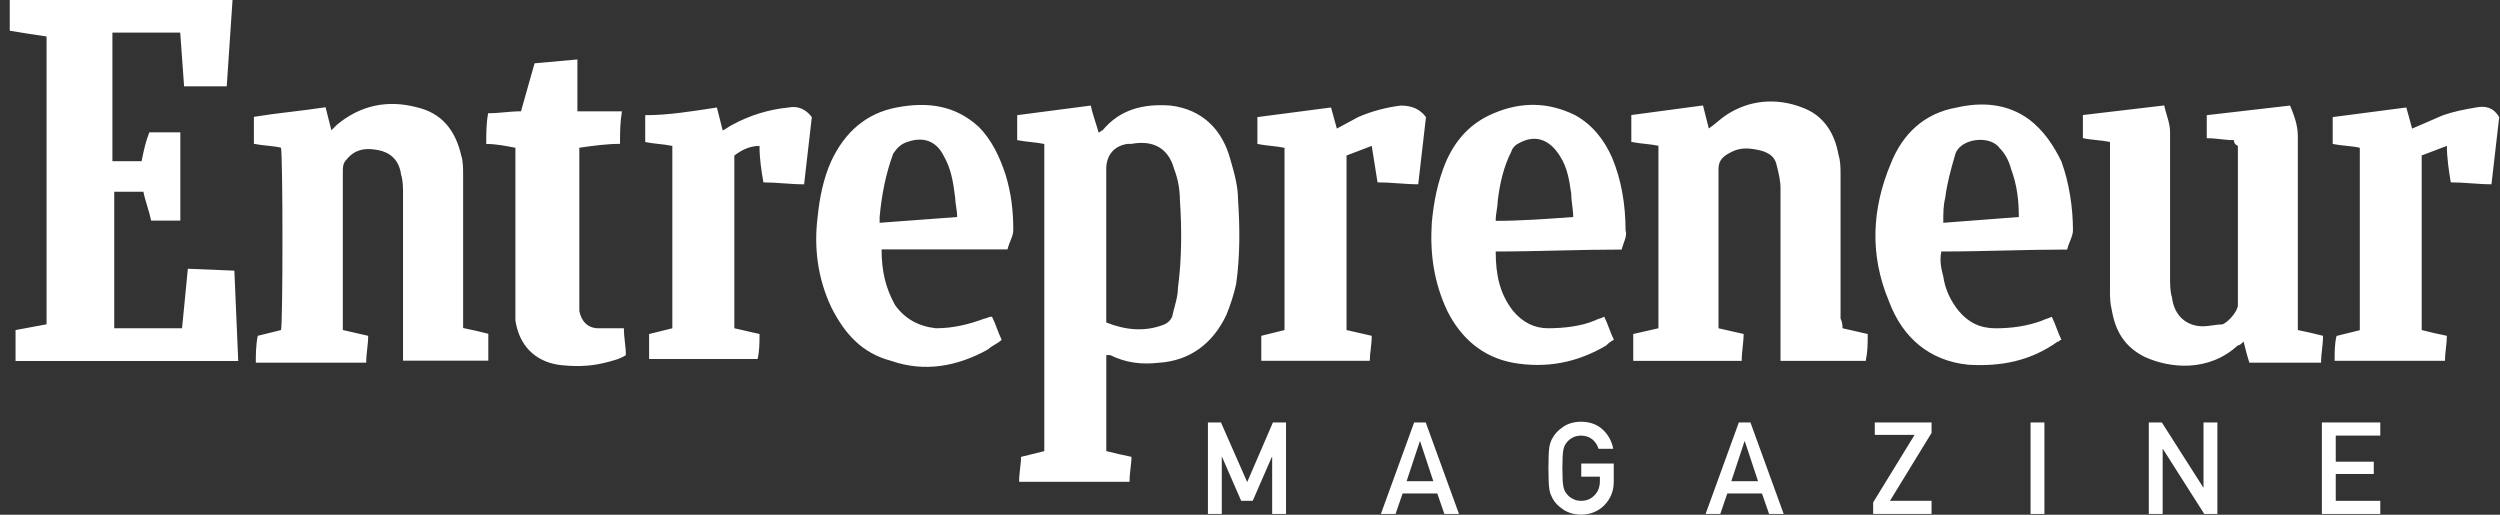 <svg width="136" height="28" viewBox="0 0 136 28" fill="none" xmlns="http://www.w3.org/2000/svg">
<rect x="0" y="0" width="136" height="28" fill="#333333" stroke="none"/>
<path d="M65.711 27.959H66.465V24.856H66.479L67.52 27.245H68.148L69.189 24.856H69.206V27.959H69.96V22.982H69.247L67.847 26.225L66.421 22.982H65.711V27.959Z" fill="white"/>
<path d="M76.519 26.177L77.239 24.003H77.253L77.973 26.177H76.519ZM78.574 27.959H79.369L77.56 22.982H76.929L75.12 27.959H75.918L76.301 26.846H78.188L78.574 27.959Z" fill="white"/>
<path d="M86.02 25.931H87.034V26.191C87.029 26.502 86.931 26.754 86.74 26.945C86.549 27.145 86.307 27.245 86.013 27.245C85.836 27.245 85.683 27.208 85.556 27.133C85.426 27.069 85.322 26.986 85.242 26.883C85.144 26.776 85.079 26.637 85.047 26.464C85.011 26.291 84.993 25.96 84.993 25.47C84.993 24.981 85.011 24.648 85.047 24.47C85.079 24.302 85.144 24.164 85.242 24.057C85.322 23.955 85.426 23.87 85.556 23.802C85.683 23.735 85.836 23.7 86.013 23.696C86.254 23.7 86.459 23.77 86.628 23.904C86.789 24.045 86.901 24.216 86.962 24.416H87.761C87.681 23.999 87.49 23.65 87.187 23.368C86.885 23.088 86.493 22.946 86.013 22.941C85.622 22.946 85.296 23.039 85.034 23.221C84.768 23.401 84.574 23.606 84.454 23.836C84.379 23.956 84.323 24.114 84.286 24.31C84.252 24.506 84.235 24.892 84.235 25.47C84.235 26.039 84.252 26.424 84.286 26.624C84.305 26.731 84.327 26.82 84.355 26.89C84.384 26.959 84.417 27.03 84.454 27.105C84.574 27.335 84.768 27.538 85.034 27.713C85.296 27.895 85.622 27.99 86.013 27.999C86.521 27.99 86.942 27.819 87.276 27.484C87.608 27.147 87.779 26.73 87.788 26.232V25.218H86.02V25.931Z" fill="white"/>
<path d="M94.183 26.177L94.903 24.003H94.917L95.637 26.177H94.183ZM96.238 27.959H97.033L95.224 22.982H94.593L92.784 27.959H93.583L93.965 26.846H95.852L96.238 27.959Z" fill="white"/>
<path d="M101.899 27.959H105.077V27.245H102.814L105.077 23.549V22.982H101.988V23.655H104.155L101.899 27.331V27.959Z" fill="white"/>
<path d="M110.462 27.959H111.216V22.982H110.462V27.959Z" fill="white"/>
<path d="M116.895 27.959H117.649V24.423H117.662L119.912 27.959H120.625V22.982H119.871V26.518H119.857L117.604 22.982H116.895V27.959Z" fill="white"/>
<path d="M126.31 27.959H129.488V27.245H127.065V25.784H129.133V25.116H127.065V23.696H129.488V22.982H126.31V27.959Z" fill="white"/>
<path fill-rule="evenodd" clip-rule="evenodd" d="M12.65 0L12.334 4.698H10.015L9.804 1.775H6.115V8.771H7.702C7.808 8.249 7.914 7.727 8.123 7.198H9.81V12.002H8.222C8.117 11.479 7.906 10.957 7.801 10.429H6.214V17.857H9.903L10.219 14.62L12.749 14.724L12.96 19.639H0.846V17.955L2.533 17.642V1.984C1.864 1.888 1.196 1.783 0.53 1.671V0H12.651H12.65ZM55.44 26.212C55.44 25.689 55.545 25.272 55.545 24.854L56.81 24.541V7.832C56.283 7.727 55.861 7.727 55.335 7.622V6.265L59.34 5.742C59.446 6.265 59.656 6.787 59.761 7.204C59.867 7.204 59.867 7.099 59.973 7.099C60.921 5.95 62.187 5.637 63.662 5.741C65.448 5.951 66.508 7.099 66.929 8.665C67.141 9.396 67.35 10.126 67.35 10.858C67.456 12.431 67.456 13.99 67.245 15.453C67.139 15.975 66.928 16.602 66.718 17.124C65.98 18.697 64.715 19.631 63.029 19.735C62.08 19.84 61.243 19.735 60.394 19.317H60.182V24.539C60.636 24.654 61.093 24.759 61.552 24.852C61.552 25.269 61.447 25.687 61.447 26.21H55.439L55.44 26.212ZM60.181 17.544C61.236 17.962 62.289 18.066 63.343 17.649C63.531 17.567 63.681 17.418 63.764 17.232C63.87 16.709 64.08 16.187 64.08 15.659C64.292 14.086 64.292 12.422 64.186 10.855C64.183 10.284 64.076 9.718 63.87 9.185C63.554 8.036 62.71 7.612 61.551 7.827H61.339C60.601 7.932 60.18 8.453 60.18 9.185V17.54L60.181 17.544ZM100.233 17.857L101.603 18.17C101.603 18.692 101.603 19.11 101.497 19.631H96.86V10.234C96.86 9.817 96.754 9.399 96.648 8.981C96.542 8.459 96.121 8.25 95.594 8.146C95.067 8.042 94.646 8.041 94.224 8.251C93.802 8.46 93.486 8.668 93.486 9.19V17.857L94.856 18.17C94.856 18.587 94.75 19.11 94.75 19.631H88.848V18.17L90.219 17.857V7.929C89.692 7.824 89.27 7.824 88.744 7.719V6.258L92.643 5.736L92.959 6.989C93.275 6.779 93.591 6.466 93.908 6.257C95.172 5.422 96.648 5.318 98.018 5.84C99.177 6.257 99.803 7.198 100.02 8.451C100.126 8.764 100.126 9.182 100.126 9.495V17.327C100.232 17.537 100.232 17.745 100.232 17.849L100.233 17.857ZM18.658 17.955L20.028 18.268C20.028 18.79 19.922 19.208 19.922 19.73H13.916C13.916 19.312 13.916 18.79 14.022 18.268L15.286 17.955C15.392 17.642 15.392 8.556 15.286 8.034C14.865 7.929 14.338 7.929 13.812 7.824V6.356C15.076 6.147 16.341 6.043 17.711 5.834L18.027 7.087L18.343 6.774C19.608 5.729 21.083 5.416 22.664 5.834C24.035 6.147 24.772 7.087 25.088 8.445C25.194 8.758 25.194 9.176 25.194 9.489V17.844C25.721 17.949 26.142 18.054 26.564 18.157V19.619H21.925V10.548C21.925 10.234 21.925 9.816 21.819 9.503C21.713 8.668 21.187 8.25 20.449 8.145C19.817 8.04 19.29 8.145 18.862 8.668C18.65 8.877 18.65 9.085 18.65 9.399V17.955H18.658ZM121.523 7.623C120.996 7.623 120.575 7.518 120.048 7.518V6.265L124.58 5.742C124.792 6.265 125.002 6.787 125.002 7.413V17.955C125.461 18.048 125.918 18.152 126.372 18.268C126.372 18.79 126.266 19.208 126.266 19.73H122.367C122.261 19.416 122.155 18.998 122.051 18.581C121.945 18.686 121.839 18.79 121.735 18.79C120.147 20.252 118.046 20.043 116.675 19.417C115.621 18.895 115.088 18.059 114.89 16.91C114.784 16.493 114.784 16.179 114.784 15.762V7.721C114.257 7.616 113.73 7.616 113.309 7.512V6.258L117.735 5.736C117.841 6.258 118.052 6.675 118.052 7.197V15.134C118.052 15.447 118.052 15.865 118.157 16.178C118.263 17.118 118.895 17.751 119.844 17.751C120.16 17.751 120.582 17.646 120.898 17.646C121.214 17.541 121.741 16.915 121.741 16.602V7.937C121.53 7.832 121.53 7.727 121.53 7.624L121.523 7.623ZM47.958 13.576C47.958 14.724 48.169 15.664 48.696 16.604C49.223 17.336 49.96 17.753 50.909 17.857C51.858 17.857 52.695 17.648 53.544 17.335C53.65 17.335 53.756 17.23 53.965 17.23C54.177 17.648 54.282 18.066 54.492 18.483C54.281 18.693 53.965 18.796 53.754 19.005C52.068 19.945 50.276 20.258 48.485 19.632C46.898 19.214 45.955 18.171 45.218 16.708C44.48 15.135 44.269 13.471 44.48 11.793C44.585 10.749 44.796 9.705 45.218 8.765C45.956 7.192 47.116 6.154 48.801 5.841C50.486 5.527 51.962 5.736 53.227 6.885C53.965 7.616 54.387 8.556 54.702 9.496C55.018 10.54 55.123 11.48 55.123 12.525C55.123 12.838 54.912 13.151 54.807 13.569H47.956L47.958 13.576ZM52.068 11.806C52.068 11.389 51.962 11.075 51.962 10.762C51.856 9.926 51.751 9.189 51.33 8.464C50.909 7.629 50.17 7.42 49.327 7.733C49.011 7.838 48.8 8.046 48.589 8.36C48.168 9.508 47.957 10.657 47.851 11.806V12.12L52.067 11.806H52.068ZM112.459 13.576C110.14 13.576 107.927 13.681 105.608 13.681C105.502 14.203 105.608 14.62 105.713 15.038C105.819 15.77 106.135 16.396 106.557 16.919C107.084 17.545 107.716 17.859 108.559 17.859C109.402 17.859 110.246 17.754 111.089 17.441C111.3 17.336 111.405 17.336 111.616 17.232C111.828 17.649 111.932 18.067 112.143 18.484C112.037 18.484 112.037 18.589 111.931 18.589C110.457 19.634 108.875 19.947 107.084 19.842C104.976 19.633 103.5 18.381 102.762 16.395C101.708 13.889 101.814 11.382 102.868 8.877C103.5 7.304 104.654 6.162 106.451 5.848C107.822 5.535 109.191 5.638 110.351 6.474C111.194 7.101 111.721 7.936 112.136 8.772C112.558 9.92 112.769 11.278 112.769 12.531C112.769 12.844 112.557 13.158 112.453 13.576H112.459ZM109.824 11.806C109.824 10.867 109.718 10.037 109.403 9.196C109.297 8.778 109.087 8.36 108.771 8.047C108.244 7.316 106.557 7.525 106.347 8.464C106.135 9.196 105.926 9.926 105.82 10.762C105.714 11.179 105.714 11.597 105.714 12.12L109.824 11.806V11.806ZM88.218 13.576C85.899 13.576 83.686 13.681 81.366 13.681C81.366 14.933 81.578 15.978 82.315 16.918C82.842 17.544 83.474 17.857 84.213 17.857C85.056 17.857 85.999 17.753 86.743 17.44C86.954 17.335 87.059 17.335 87.27 17.23C87.481 17.648 87.586 18.066 87.797 18.483C87.585 18.588 87.481 18.693 87.376 18.796C85.788 19.736 84.108 20.049 82.316 19.736C80.63 19.423 79.47 18.378 78.733 16.916C77.995 15.344 77.785 13.784 77.89 12.113C77.996 10.964 78.206 9.92 78.628 8.876C79.155 7.623 79.998 6.683 81.263 6.161C82.737 5.535 84.213 5.535 85.689 6.266C86.637 6.788 87.276 7.624 87.692 8.563C88.219 9.816 88.43 11.174 88.43 12.532C88.535 12.845 88.324 13.158 88.218 13.576V13.576ZM85.583 11.806C85.583 11.389 85.477 10.971 85.477 10.553C85.372 9.822 85.266 9.092 84.845 8.465C84.318 7.63 83.581 7.316 82.737 7.734C82.526 7.839 82.316 7.943 82.21 8.256C81.789 9.091 81.578 10.025 81.472 10.971C81.472 11.284 81.366 11.597 81.366 12.015C82.737 12.015 84.106 11.911 85.582 11.806L85.583 11.806ZM38.999 5.848L39.315 7.101C39.527 6.996 39.631 6.891 39.842 6.787C40.786 6.272 41.826 5.952 42.899 5.848C43.426 5.743 43.847 5.953 44.163 6.37L43.743 10.027C43.005 10.027 42.268 9.922 41.529 9.922C41.423 9.295 41.318 8.669 41.318 7.938C40.791 7.938 40.369 8.147 39.947 8.46V17.857L41.318 18.17C41.318 18.587 41.318 19.11 41.212 19.528H35.311V18.171L36.575 17.858V7.937C36.048 7.832 35.627 7.832 35.1 7.727V6.266C36.365 6.266 37.63 6.056 39 5.848L38.999 5.848ZM127.004 19.633C127.004 19.11 127.004 18.693 127.109 18.275L128.374 17.962V8.04C127.953 7.936 127.425 7.936 126.899 7.831V6.369L130.904 5.847L131.22 6.996L132.907 6.265C133.539 6.055 134.066 5.951 134.692 5.847C135.219 5.742 135.641 5.847 135.957 6.369L135.536 10.025C134.798 10.025 134.061 9.92 133.322 9.92C133.216 9.293 133.11 8.562 133.11 7.936L131.74 8.458V17.955C132.194 18.071 132.651 18.175 133.11 18.268C133.11 18.686 133.005 19.208 133.005 19.626H126.997L127.004 19.633ZM74.621 7.937L73.251 8.459V17.955L74.621 18.268C74.621 18.79 74.516 19.208 74.516 19.626H68.614V18.268L69.878 17.955V8.04C69.351 7.936 68.93 7.936 68.403 7.831V6.369L72.408 5.847L72.725 6.996L73.884 6.369C74.622 6.051 75.403 5.84 76.203 5.743C76.835 5.743 77.257 5.953 77.573 6.369L77.152 10.025C76.414 10.025 75.677 9.92 74.938 9.92L74.622 7.936L74.621 7.937ZM31.411 3.237V6.057H33.834C33.729 6.683 33.729 7.206 33.729 7.826C32.991 7.826 32.254 7.931 31.515 8.036V16.92C31.621 17.442 31.936 17.859 32.569 17.859H33.94C33.94 18.381 34.045 18.799 34.045 19.321C33.729 19.53 33.307 19.634 32.886 19.738C32.043 19.948 31.2 19.948 30.357 19.843C29.092 19.633 28.249 18.798 28.038 17.441V8.04C27.511 7.936 26.984 7.831 26.451 7.831C26.451 7.308 26.451 6.682 26.556 6.16C27.189 6.16 27.716 6.055 28.342 6.055L29.08 3.444L31.399 3.235L31.411 3.237Z" fill="white"/>
</svg>
